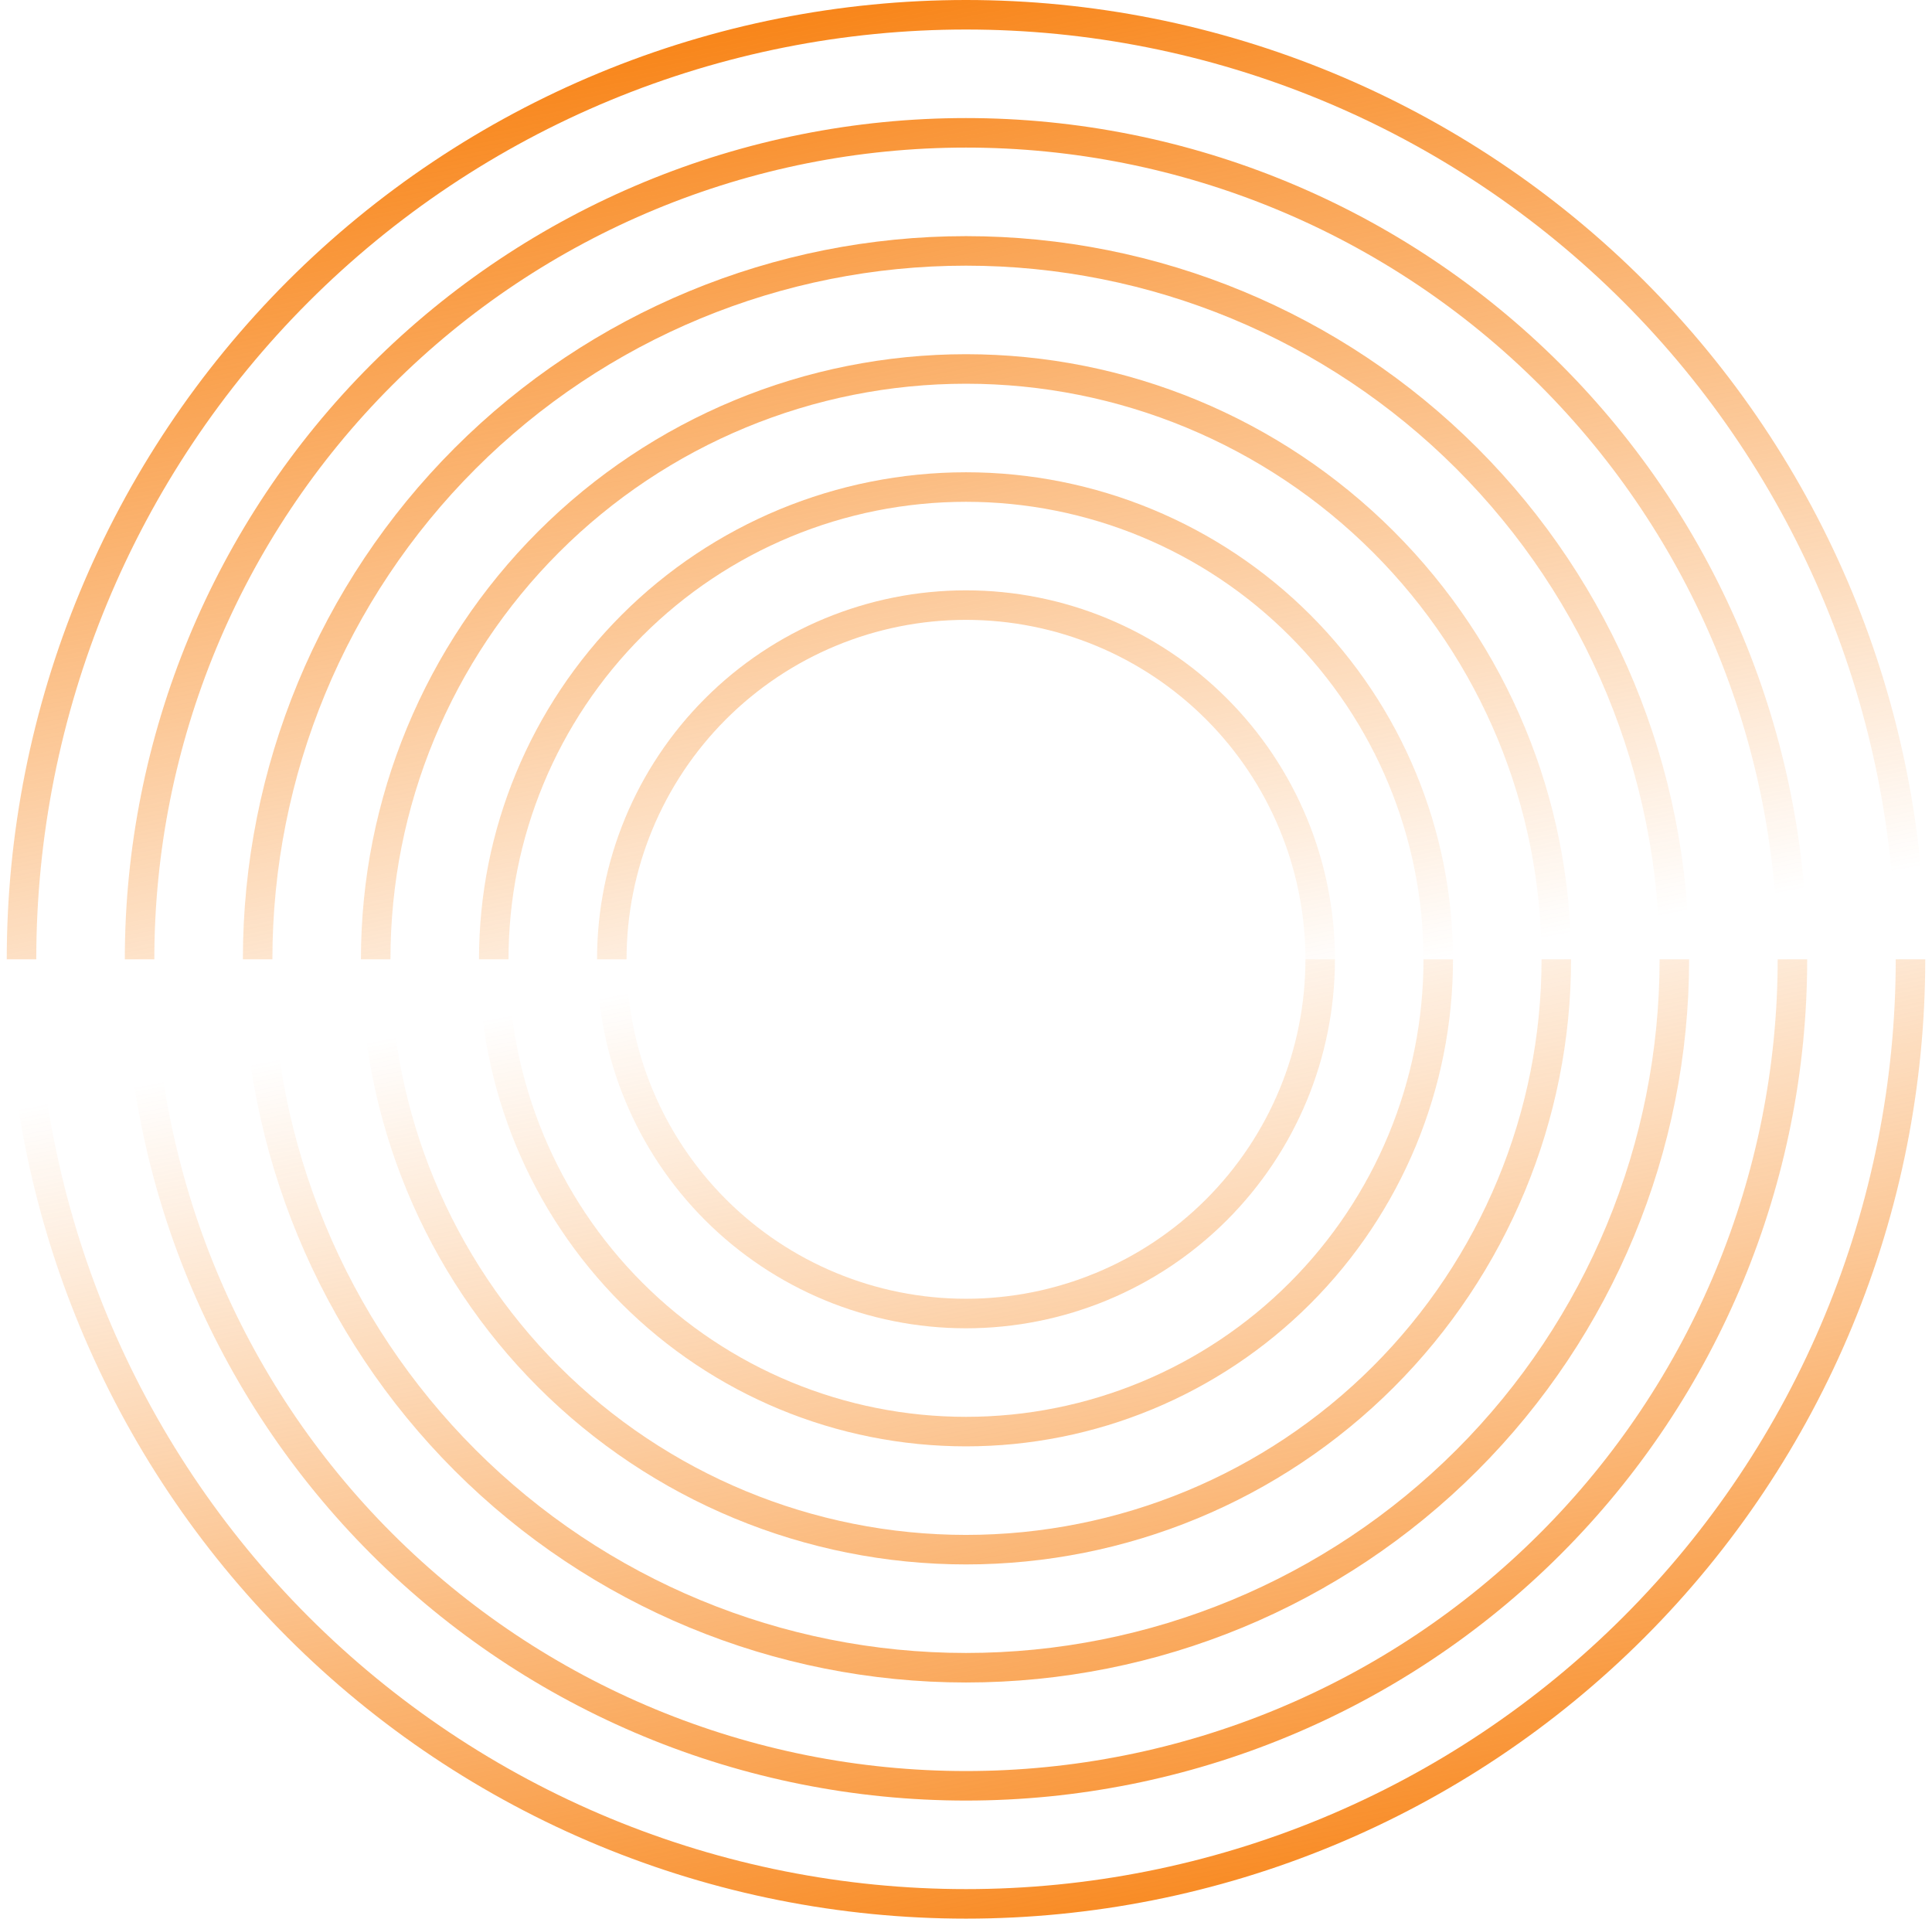 <svg xmlns="http://www.w3.org/2000/svg" width="143" height="142" viewBox="0 0 143 142" fill="none"><path d="M71.5 0C62.176 0 52.944 1.836 44.33 5.405C35.715 8.973 27.888 14.203 21.295 20.795C14.703 27.388 9.473 35.215 5.905 43.83C2.336 52.444 0.5 61.676 0.5 71H2.685C2.685 61.963 4.465 53.015 7.923 44.666C11.381 36.316 16.45 28.73 22.84 22.34C29.23 15.95 36.816 10.881 45.166 7.423C53.515 3.965 62.463 2.185 71.5 2.185C80.537 2.185 89.485 3.965 97.835 7.423C106.184 10.881 113.77 15.95 120.16 22.34C126.55 28.73 131.619 36.316 135.077 44.666C138.535 53.015 140.315 61.963 140.315 71H142.5C142.5 61.676 140.664 52.444 137.095 43.83C133.527 35.215 128.298 27.388 121.705 20.795C115.112 14.203 107.285 8.973 98.671 5.405C90.056 1.836 80.824 0 71.5 0Z" fill="url(#paint0_linear_113_279)"></path><path d="M71.5 8.738C54.987 8.738 39.151 15.298 27.474 26.974C15.798 38.651 9.238 54.487 9.238 71H11.423C11.423 55.067 17.753 39.786 29.019 28.519C40.286 17.253 55.567 10.923 71.5 10.923C87.433 10.923 102.714 17.253 113.981 28.519C125.247 39.786 131.577 55.067 131.577 71H133.762C133.762 54.487 127.202 38.651 115.526 26.974C103.849 15.298 88.013 8.738 71.5 8.738Z" fill="url(#paint1_linear_113_279)"></path><path d="M33.654 33.154C43.691 23.116 57.305 17.477 71.5 17.477C85.695 17.477 99.309 23.116 109.347 33.154C119.384 43.191 125.023 56.805 125.023 71H122.838C122.838 57.384 117.43 44.326 107.802 34.698C98.174 25.07 85.116 19.662 71.5 19.662C57.884 19.662 44.826 25.07 35.198 34.698C25.57 44.326 20.162 57.384 20.162 71H17.977C17.977 56.805 23.616 43.191 33.654 33.154Z" fill="url(#paint2_linear_113_279)"></path><path d="M71.5 26.215C59.622 26.215 48.231 30.934 39.833 39.333C31.434 47.731 26.715 59.122 26.715 71H28.9C28.9 59.702 33.388 48.866 41.377 40.877C49.366 32.888 60.202 28.4 71.5 28.4C82.798 28.4 93.634 32.888 101.623 40.877C109.612 48.866 114.1 59.702 114.1 71H116.285C116.285 59.122 111.566 47.731 103.168 39.333C94.769 30.934 83.378 26.215 71.5 26.215Z" fill="url(#paint3_linear_113_279)"></path><path d="M46.011 45.511C52.772 38.752 61.94 34.954 71.5 34.954C81.06 34.954 90.228 38.752 96.989 45.511C103.748 52.272 107.546 61.44 107.546 71H105.362C105.362 62.019 101.794 53.407 95.444 47.056C89.094 40.706 80.481 37.139 71.5 37.139C62.519 37.139 53.907 40.706 47.556 47.056C41.206 53.407 37.639 62.019 37.639 71H35.454C35.454 61.44 39.252 52.272 46.011 45.511Z" fill="url(#paint4_linear_113_279)"></path><path d="M71.5 43.692C64.258 43.692 57.312 46.569 52.191 51.691C47.069 56.812 44.192 63.758 44.192 71H46.377C46.377 64.337 49.024 57.947 53.735 53.235C58.447 48.524 64.837 45.877 71.5 45.877C78.163 45.877 84.553 48.524 89.265 53.235C93.976 57.947 96.623 64.337 96.623 71H98.808C98.808 63.758 95.931 56.812 90.809 51.691C85.688 46.569 78.743 43.692 71.5 43.692Z" fill="url(#paint5_linear_113_279)"></path><path d="M71.5 142C62.176 142 52.944 140.164 44.33 136.595C35.715 133.027 27.888 127.798 21.295 121.205C14.703 114.612 9.473 106.785 5.905 98.171C2.336 89.556 0.5 80.324 0.5 71H2.685C2.685 80.037 4.465 88.985 7.923 97.335C11.381 105.684 16.45 113.27 22.84 119.66C29.23 126.05 36.816 131.119 45.166 134.577C53.515 138.035 62.463 139.815 71.5 139.815C80.537 139.815 89.485 138.035 97.835 134.577C106.184 131.119 113.77 126.05 120.16 119.66C126.55 113.27 131.619 105.684 135.077 97.335C138.535 88.986 140.315 80.037 140.315 71H142.5C142.5 80.324 140.664 89.556 137.095 98.171C133.527 106.785 128.298 114.612 121.705 121.205C115.112 127.798 107.285 133.027 98.671 136.595C90.056 140.164 80.824 142 71.5 142Z" fill="url(#paint6_linear_113_279)"></path><path d="M71.5 133.262C54.987 133.262 39.151 126.702 27.474 115.026C15.798 103.349 9.238 87.513 9.238 71H11.423C11.423 86.933 17.753 102.214 29.019 113.481C40.286 124.747 55.567 131.077 71.5 131.077C87.433 131.077 102.714 124.747 113.981 113.481C125.247 102.214 131.577 86.933 131.577 71H133.762C133.762 87.513 127.202 103.349 115.526 115.026C103.849 126.702 88.013 133.262 71.5 133.262Z" fill="url(#paint7_linear_113_279)"></path><path d="M33.654 108.847C43.691 118.884 57.305 124.523 71.5 124.523C85.695 124.523 99.309 118.884 109.347 108.847C119.384 98.809 125.023 85.195 125.023 71H122.838C122.838 84.616 117.43 97.674 107.802 107.302C98.174 116.93 85.116 122.338 71.5 122.338C57.884 122.338 44.826 116.93 35.198 107.302C25.57 97.674 20.162 84.616 20.162 71H17.977C17.977 85.195 23.616 98.809 33.654 108.847Z" fill="url(#paint8_linear_113_279)"></path><path d="M71.5 115.785C59.622 115.785 48.231 111.066 39.833 102.668C31.434 94.269 26.715 82.878 26.715 71H28.9C28.9 82.298 33.388 93.134 41.377 101.123C49.366 109.112 60.202 113.6 71.5 113.6C82.798 113.6 93.634 109.112 101.623 101.123C109.612 93.134 114.1 82.298 114.1 71H116.285C116.285 82.878 111.566 94.269 103.168 102.668C94.769 111.066 83.378 115.785 71.5 115.785Z" fill="url(#paint9_linear_113_279)"></path><path d="M46.011 96.489C52.772 103.248 61.94 107.046 71.5 107.046C81.06 107.046 90.228 103.248 96.989 96.489C103.748 89.728 107.546 80.56 107.546 71H105.362C105.362 79.981 101.794 88.594 95.444 94.944C89.094 101.294 80.481 104.862 71.5 104.862C62.519 104.862 53.907 101.294 47.556 94.944C41.206 88.594 37.639 79.981 37.639 71H35.454C35.454 80.56 39.252 89.728 46.011 96.489Z" fill="url(#paint10_linear_113_279)"></path><path d="M71.5 98.308C64.258 98.308 57.312 95.431 52.191 90.309C47.069 85.188 44.192 78.243 44.192 71H46.377C46.377 77.663 49.024 84.053 53.735 88.765C58.447 93.476 64.837 96.123 71.5 96.123C78.163 96.123 84.553 93.476 89.265 88.765C93.976 84.053 96.623 77.663 96.623 71H98.808C98.808 78.243 95.931 85.188 90.809 90.309C85.688 95.431 78.743 98.308 71.5 98.308Z" fill="url(#paint11_linear_113_279)"></path><defs><linearGradient id="paint0_linear_113_279" x1="41.547" y1="3.328" x2="56.258" y2="80.56" gradientUnits="userSpaceOnUse"><stop stop-color="#F88417"></stop><stop offset="1" stop-color="#F88417" stop-opacity="0"></stop></linearGradient><linearGradient id="paint1_linear_113_279" x1="41.547" y1="3.328" x2="56.258" y2="80.56" gradientUnits="userSpaceOnUse"><stop stop-color="#F88417"></stop><stop offset="1" stop-color="#F88417" stop-opacity="0"></stop></linearGradient><linearGradient id="paint2_linear_113_279" x1="41.547" y1="3.328" x2="56.258" y2="80.56" gradientUnits="userSpaceOnUse"><stop stop-color="#F88417"></stop><stop offset="1" stop-color="#F88417" stop-opacity="0"></stop></linearGradient><linearGradient id="paint3_linear_113_279" x1="41.547" y1="3.328" x2="56.258" y2="80.56" gradientUnits="userSpaceOnUse"><stop stop-color="#F88417"></stop><stop offset="1" stop-color="#F88417" stop-opacity="0"></stop></linearGradient><linearGradient id="paint4_linear_113_279" x1="41.547" y1="3.328" x2="56.258" y2="80.56" gradientUnits="userSpaceOnUse"><stop stop-color="#F88417"></stop><stop offset="1" stop-color="#F88417" stop-opacity="0"></stop></linearGradient><linearGradient id="paint5_linear_113_279" x1="41.547" y1="3.328" x2="56.258" y2="80.56" gradientUnits="userSpaceOnUse"><stop stop-color="#F88417"></stop><stop offset="1" stop-color="#F88417" stop-opacity="0"></stop></linearGradient><linearGradient id="paint6_linear_113_279" x1="41.547" y1="74.328" x2="56.258" y2="151.56" gradientUnits="userSpaceOnUse"><stop stop-color="#F88417" stop-opacity="0"></stop><stop offset="1" stop-color="#F88417"></stop></linearGradient><linearGradient id="paint7_linear_113_279" x1="41.547" y1="74.328" x2="56.258" y2="151.56" gradientUnits="userSpaceOnUse"><stop stop-color="#F88417" stop-opacity="0"></stop><stop offset="1" stop-color="#F88417"></stop></linearGradient><linearGradient id="paint8_linear_113_279" x1="41.547" y1="74.328" x2="56.258" y2="151.56" gradientUnits="userSpaceOnUse"><stop stop-color="#F88417" stop-opacity="0"></stop><stop offset="1" stop-color="#F88417"></stop></linearGradient><linearGradient id="paint9_linear_113_279" x1="41.547" y1="74.328" x2="56.258" y2="151.56" gradientUnits="userSpaceOnUse"><stop stop-color="#F88417" stop-opacity="0"></stop><stop offset="1" stop-color="#F88417"></stop></linearGradient><linearGradient id="paint10_linear_113_279" x1="41.547" y1="74.328" x2="56.258" y2="151.56" gradientUnits="userSpaceOnUse"><stop stop-color="#F88417" stop-opacity="0"></stop><stop offset="1" stop-color="#F88417"></stop></linearGradient><linearGradient id="paint11_linear_113_279" x1="41.547" y1="74.328" x2="56.258" y2="151.56" gradientUnits="userSpaceOnUse"><stop stop-color="#F88417" stop-opacity="0"></stop><stop offset="1" stop-color="#F88417"></stop></linearGradient></defs></svg>